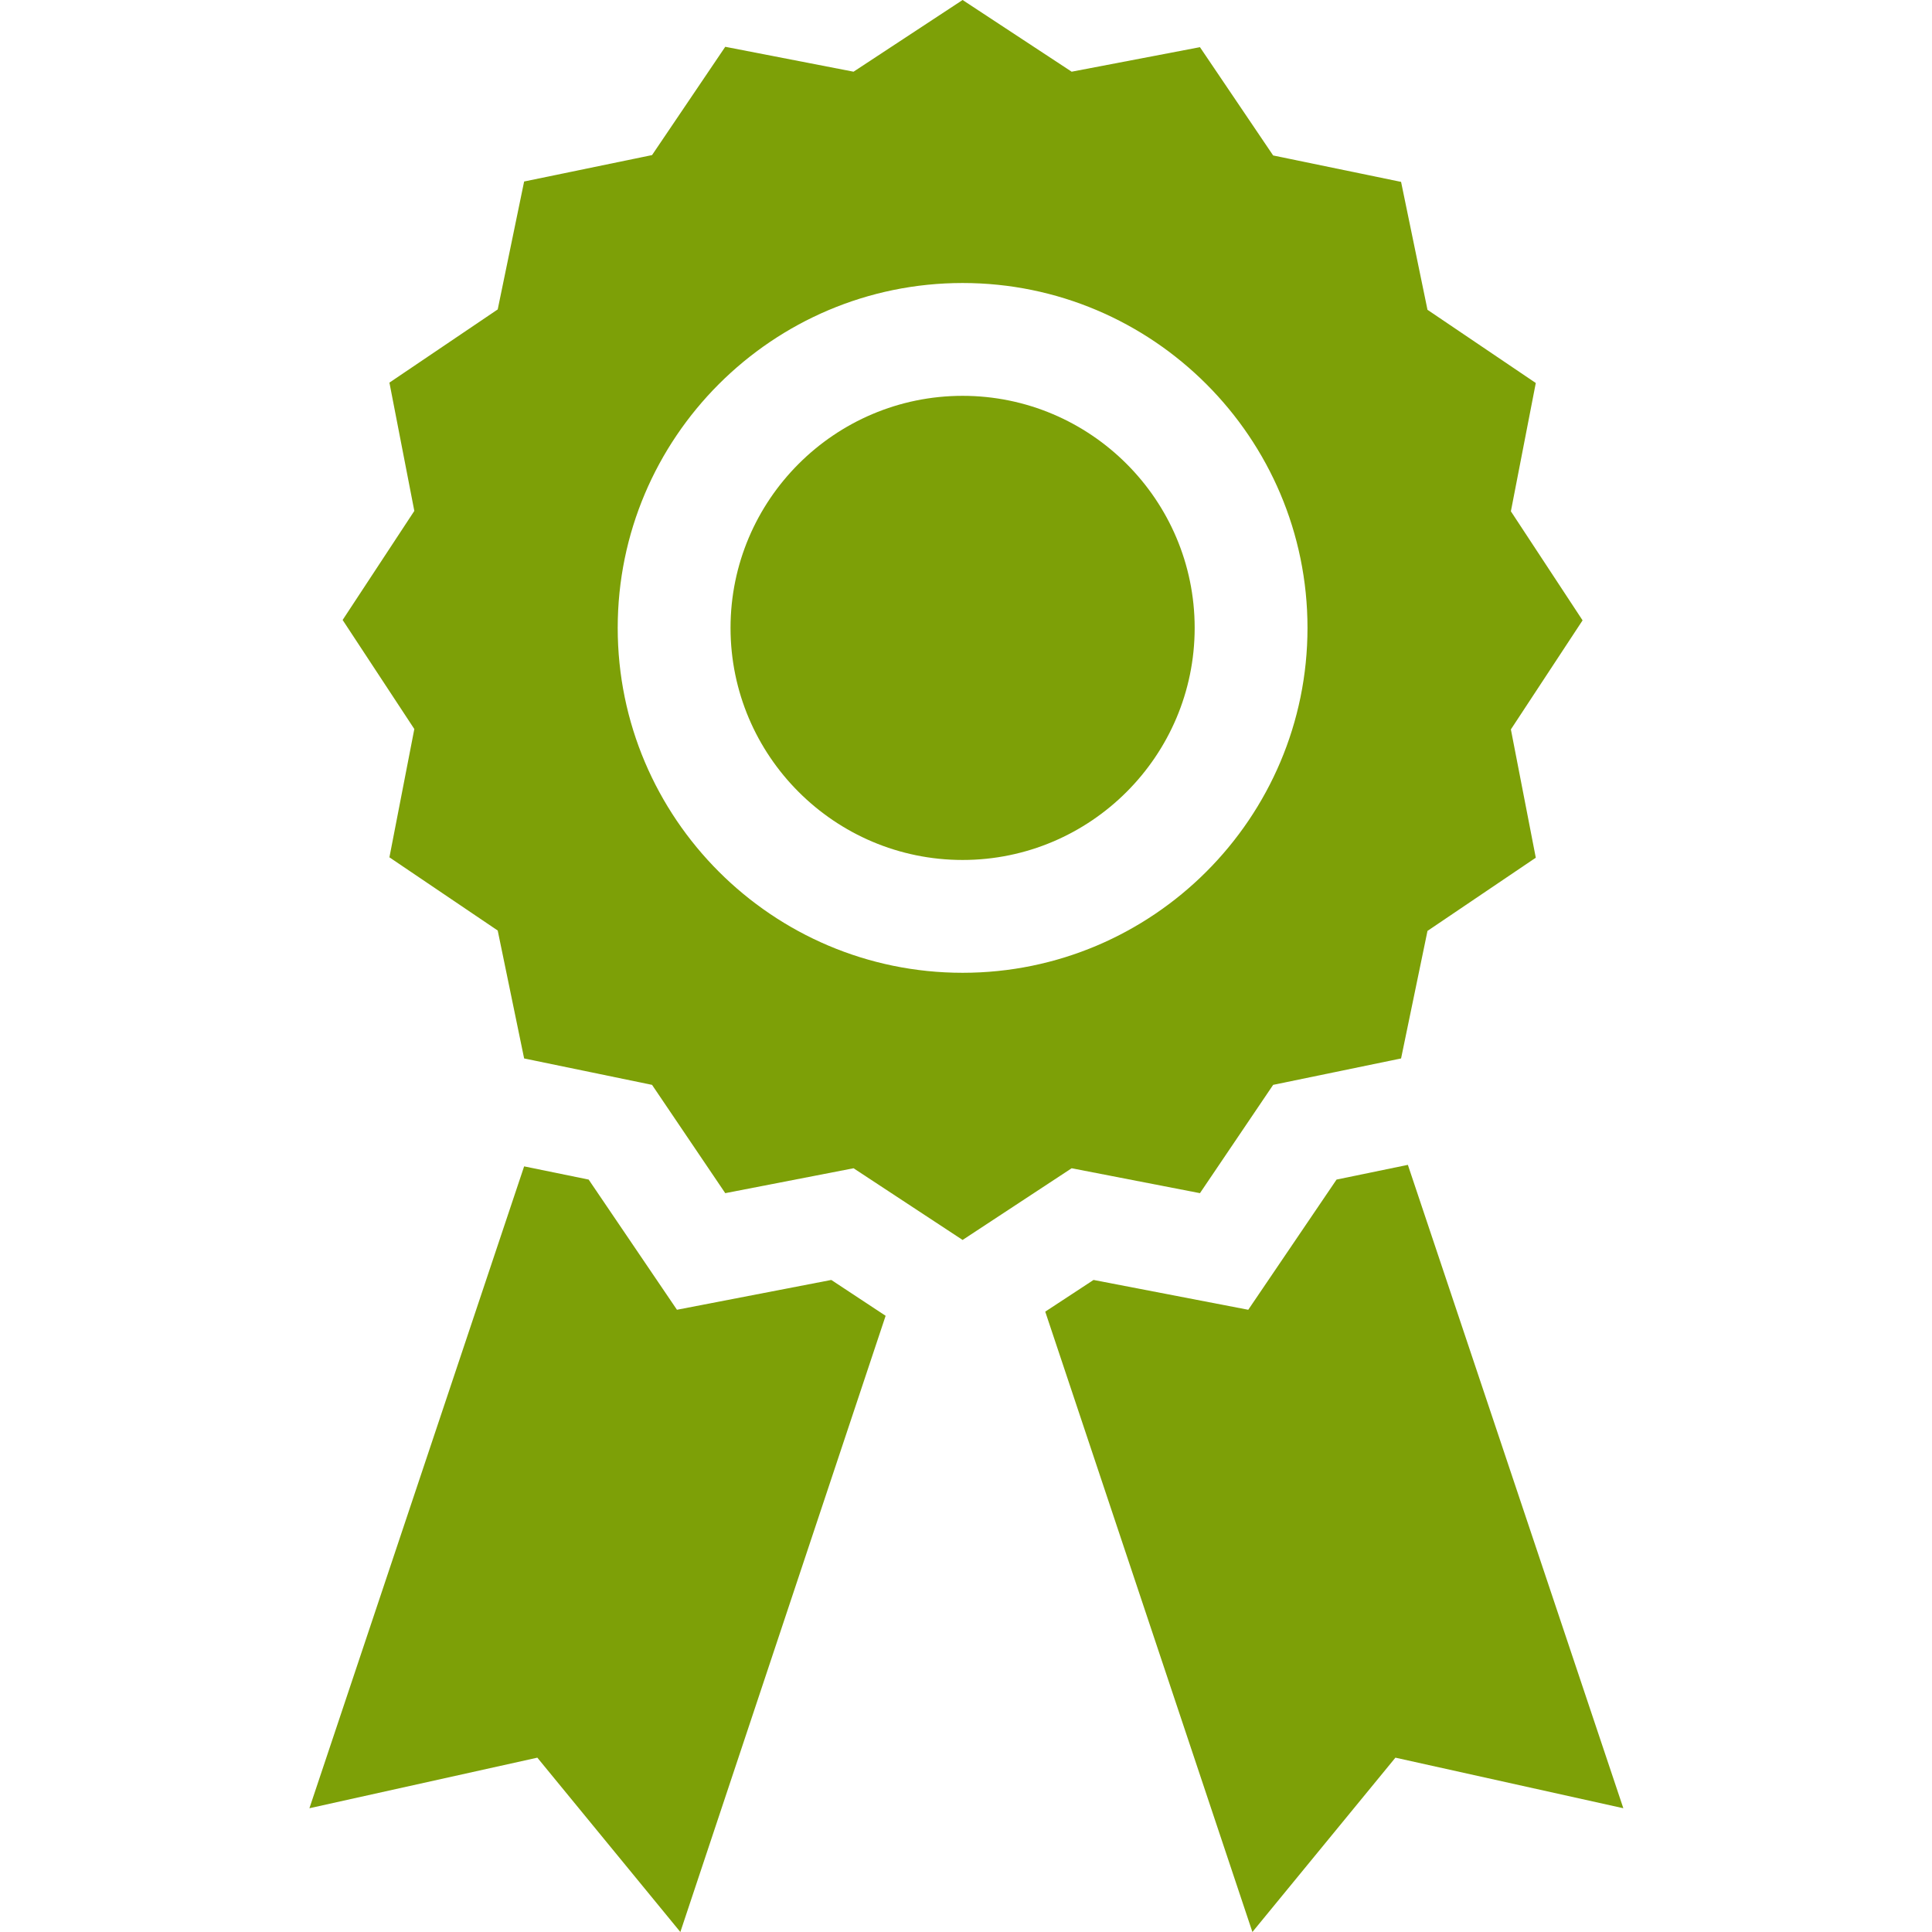 <?xml version="1.0" encoding="utf-8"?>
<!-- Generator: Adobe Illustrator 22.0.0, SVG Export Plug-In . SVG Version: 6.00 Build 0)  -->
<svg version="1.1" id="Capa_1" xmlns="http://www.w3.org/2000/svg" xmlns:xlink="http://www.w3.org/1999/xlink" x="0px" y="0px"
	 viewBox="0 0 512 512" style="enable-background:new 0 0 512 512;" xml:space="preserve">
<style type="text/css">
	.st0{fill:#7DA007;}
</style>
<path class="st0" d="M179.4,347.1L156,312.6l-17.1-3.5L82,479.2l60.4-13.4l37.9,46.2l54.4-163.3l-14.4-9.5L179.4,347.1z"/>
<path class="st0" d="M330.8,347.1l-41-7.9l-12.8,8.4L331.9,512l37.9-46.2l60.4,13.4l-57.1-170.5l-18.9,3.9L330.8,347.1z"/>
<path class="st0" d="M255.1,227.9c33.9,0,61.5-27.6,61.5-61.5s-27.6-61.5-61.5-61.5c-33.9,0-61.5,27.6-61.5,61.5
	S221.2,227.9,255.1,227.9z"/>
<path class="st0" d="M378.3,246.7l28.7-19.4l-6.6-34l19-28.9l-19-28.9l6.6-34l-28.7-19.4l-7-33.9l-33.9-7L318,12.5L284,19L255.1,0
	l-28.9,19l-34-6.6l-19.4,28.7l-33.9,7l-7,33.9l-28.7,19.4l6.6,34l-19,28.9l19,28.9l-6.6,34l28.7,19.4l7,33.9l33.9,7l19.4,28.7
	l34-6.6l28.9,19l28.9-19l34,6.6l19.4-28.7l33.9-7L378.3,246.7z M255.1,75c50.4,0,91.4,41,91.4,91.4s-41,91.4-91.4,91.4
	c-50.4,0-91.4-41-91.4-91.4C163.7,116,204.7,75,255.1,75z"/>
</svg>
